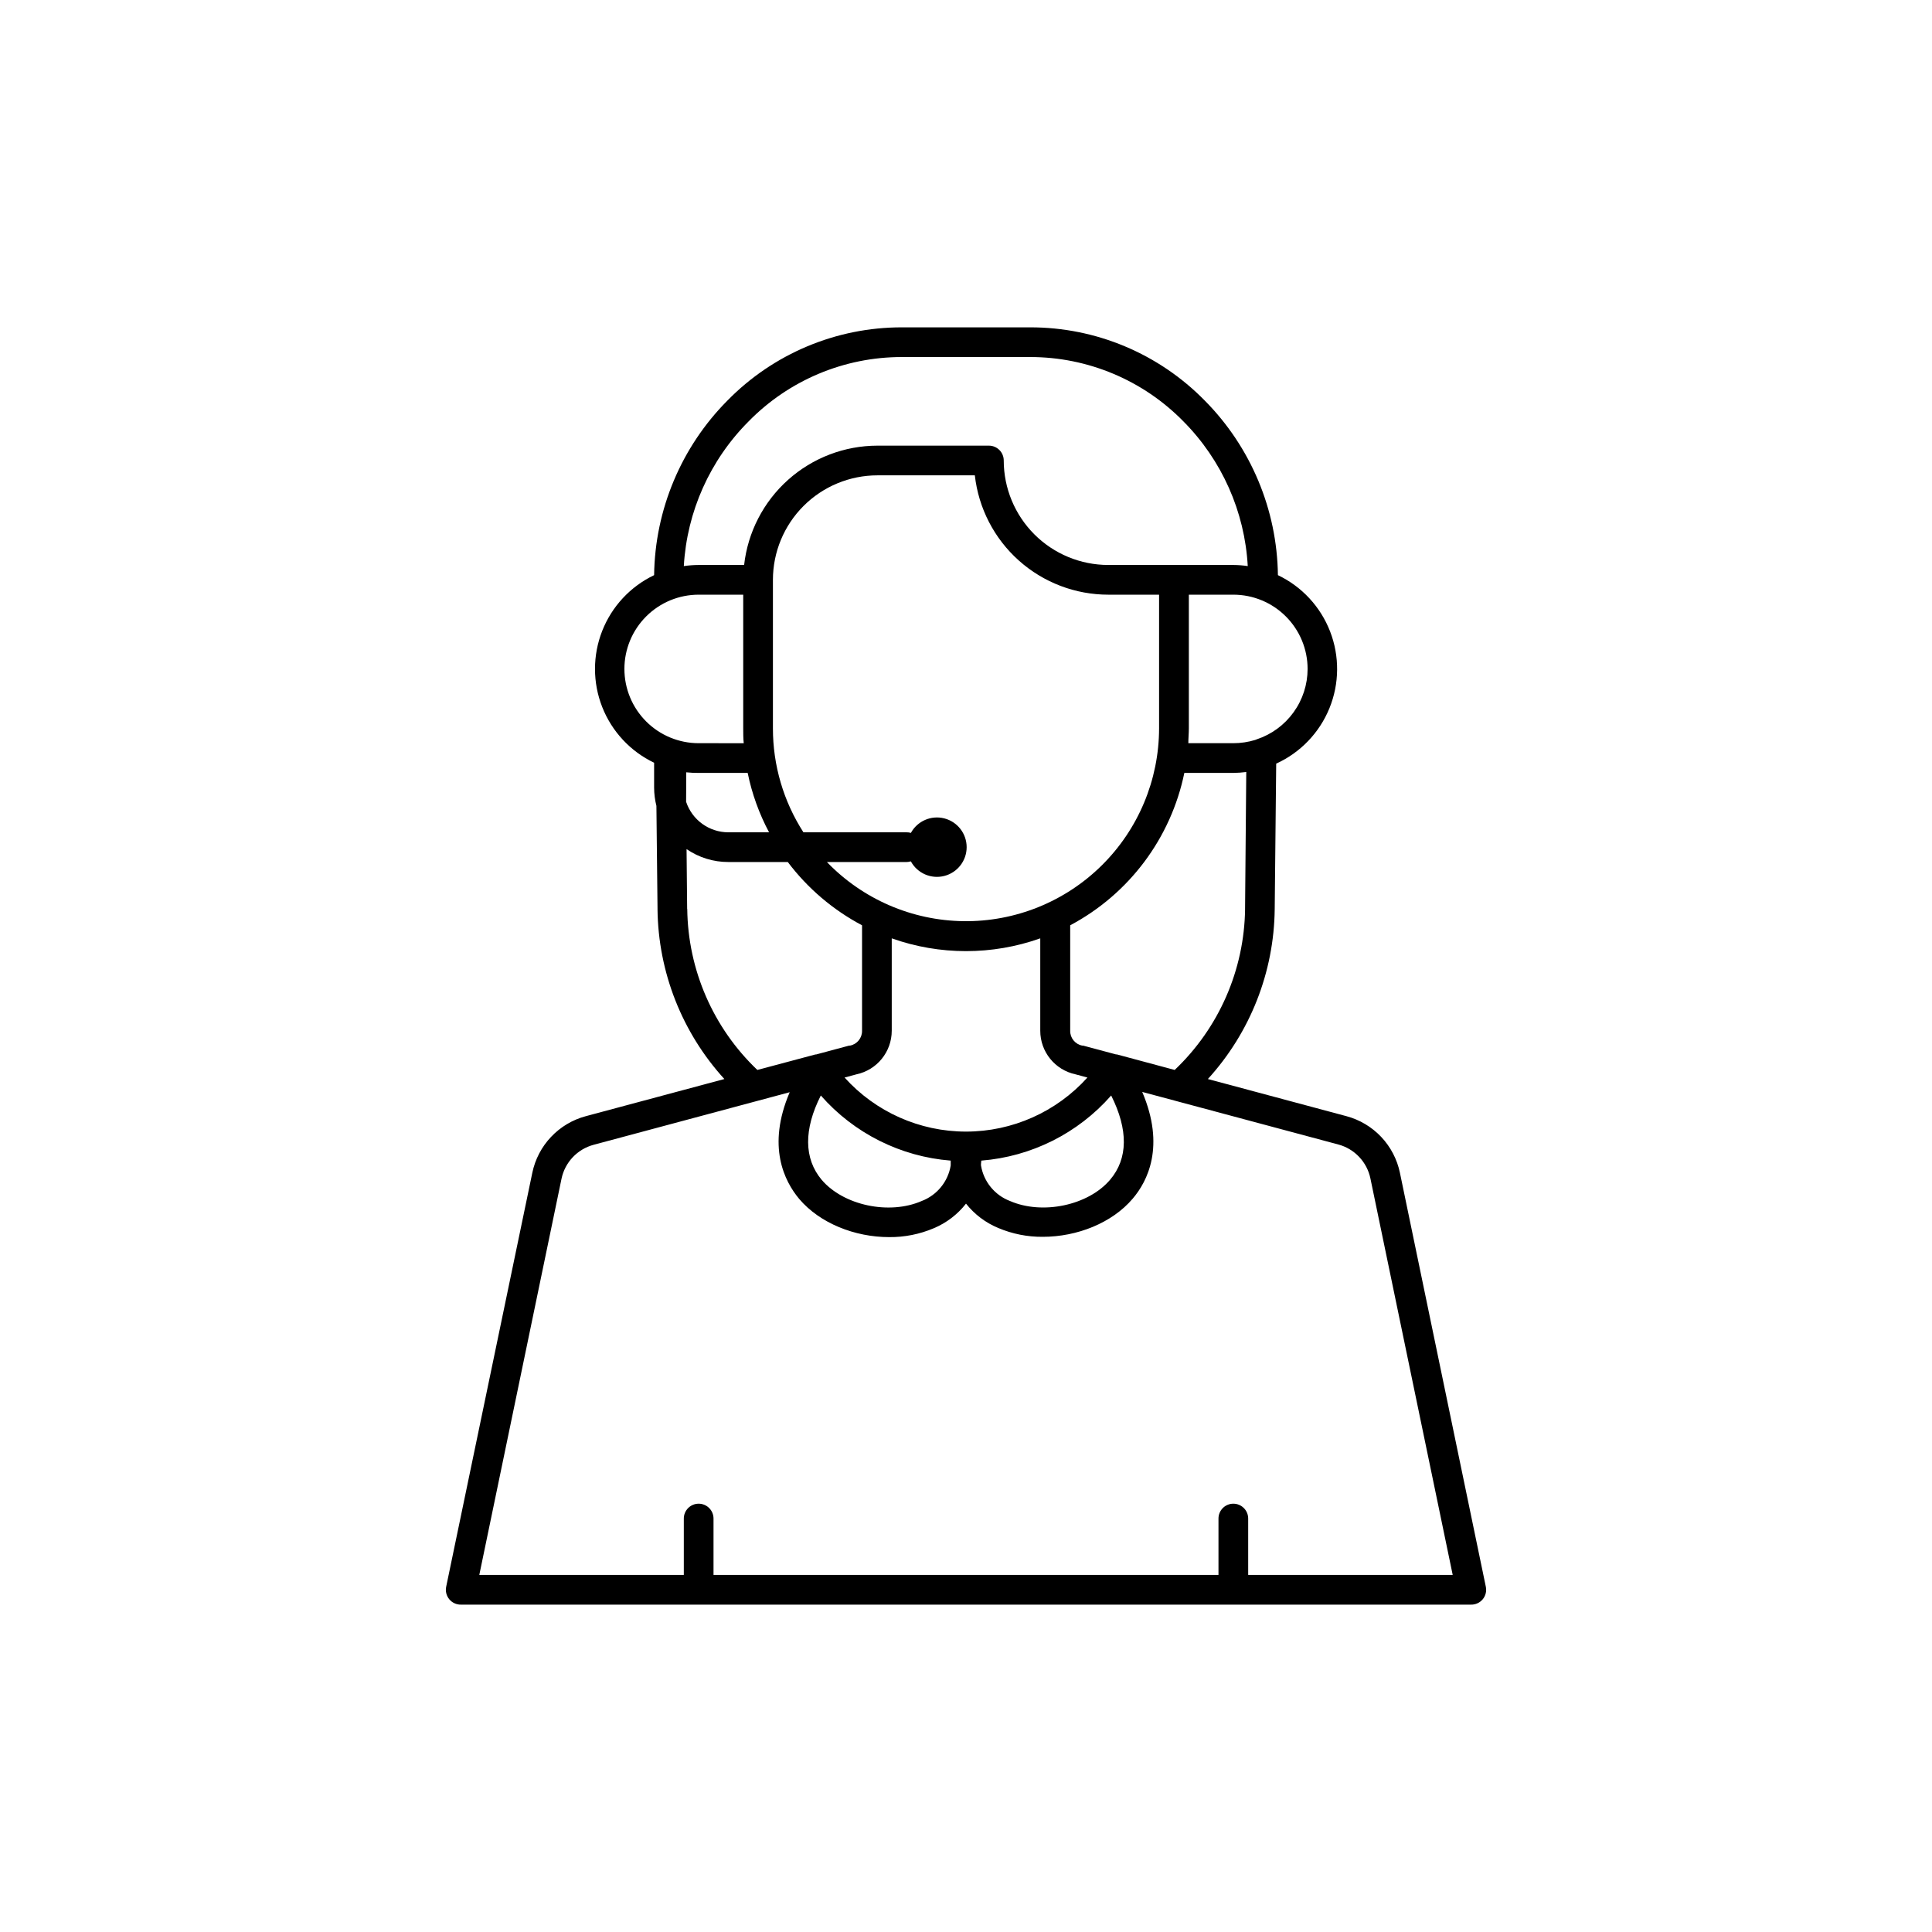 <?xml version="1.0" encoding="UTF-8"?>
<!-- Uploaded to: SVG Repo, www.svgrepo.com, Generator: SVG Repo Mixer Tools -->
<svg fill="#000000" width="800px" height="800px" version="1.1" viewBox="144 144 512 512" xmlns="http://www.w3.org/2000/svg">
 <path d="m537.76 564.5-22.77-109.71c-0.742-3.57-2.465-6.863-4.969-9.508-2.508-2.648-5.699-4.551-9.219-5.488l-36.703-9.84c11.223-12.316 17.527-28.328 17.711-44.988l0.395-38.594c6.398-2.914 11.445-8.16 14.102-14.672s2.723-13.793 0.184-20.352c-2.535-6.559-7.484-11.898-13.832-14.926-0.219-17.352-7.168-33.941-19.387-46.266-12.188-12.441-28.875-19.438-46.289-19.406h-33.965c-17.398-0.02-34.074 6.977-46.25 19.406-12.23 12.316-19.195 28.906-19.422 46.266-6.289 3.008-11.203 8.285-13.754 14.766-2.551 6.484-2.551 13.695 0 20.18 2.551 6.484 7.465 11.762 13.754 14.766v6.633c0.008 1.621 0.215 3.231 0.609 4.801l0.297 27.395-0.004 0.004c0.188 16.66 6.492 32.672 17.715 44.988l-36.703 9.84c-3.523 0.938-6.715 2.84-9.219 5.488-2.508 2.644-4.227 5.938-4.973 9.508l-22.828 109.71c-0.246 1.176 0.059 2.398 0.824 3.32 0.766 0.926 1.91 1.449 3.113 1.422h267.65c1.199 0.027 2.344-0.496 3.113-1.422 0.766-0.922 1.066-2.144 0.82-3.32zm-63.805-179.62h0.004c-0.203 16.16-6.934 31.547-18.656 42.668l-15.312-4.113h-0.215l-8.758-2.344h-0.238c-1.871-0.371-3.203-2.027-3.168-3.934v-27.945c15.598-8.281 26.688-23.086 30.25-40.383h12.988c1.145-0.012 2.289-0.09 3.422-0.238zm-88.559-12.594c1.727 3.156 5.371 4.738 8.855 3.848s5.922-4.031 5.922-7.625c0-3.598-2.438-6.738-5.922-7.629-3.484-0.891-7.129 0.695-8.855 3.848-0.367-0.113-0.754-0.164-1.141-0.156h-27.336c-5.289-8.215-8.098-17.781-8.086-27.551v-39.359c0.004-7.344 2.922-14.383 8.113-19.574 5.191-5.191 12.234-8.113 19.574-8.117h25.82c0.98 8.707 5.133 16.746 11.668 22.582 6.539 5.836 14.996 9.055 23.758 9.043h13.402v35.426c-0.02 13.676-5.508 26.773-15.25 36.375-9.738 9.598-22.914 14.902-36.586 14.723-13.676-0.18-26.711-5.824-36.195-15.676h21.117c0.348 0 0.691-0.055 1.023-0.156zm-59.531-23.617c1.094 0.117 2.188 0.172 3.285 0.16h12.992c1.125 5.492 3.031 10.793 5.668 15.742h-10.785c-5.086-0.004-9.598-3.262-11.199-8.09zm54.457 68.488v-24.484c12.73 4.516 26.625 4.516 39.359 0v24.484c-0.004 5.574 3.894 10.391 9.348 11.551l3.148 0.848c-8.211 9.121-19.906 14.328-32.176 14.328-12.273 0-23.969-5.207-32.18-14.328l3.148-0.848c5.453-1.16 9.352-5.977 9.352-11.551zm-18.793 17.16h-0.004c8.789 10.016 21.137 16.207 34.422 17.258v1.277 0.004c-0.699 4.289-3.633 7.883-7.695 9.426-8.621 3.758-20.762 1.16-26.527-5.648-4.688-5.609-4.746-13.344-0.199-22.316zm42.527 17.258h-0.004c13.285-1.051 25.633-7.242 34.422-17.258 4.547 9.055 4.488 16.707-0.277 22.316-5.766 6.809-17.91 9.387-26.527 5.648-4.062-1.543-6.996-5.137-7.695-9.426-0.039-0.414 0.059-0.848 0.078-1.281zm86.473-130.3c-0.004 4.133-1.309 8.156-3.731 11.504-2.418 3.352-5.828 5.852-9.75 7.152l-0.395 0.156v0.004c-1.883 0.57-3.84 0.863-5.805 0.863h-11.926c0-1.301 0.137-2.617 0.137-3.938v-35.422h11.809c5.215 0.004 10.215 2.082 13.902 5.773 3.688 3.688 5.758 8.691 5.758 13.906zm-148.15-65.594c10.699-10.926 25.348-17.078 40.641-17.062h33.969-0.004c15.293-0.016 29.945 6.137 40.641 17.062 10.184 10.262 16.246 23.902 17.043 38.336-1.262-0.184-2.539-0.285-3.816-0.293h-33.16c-7.344-0.004-14.383-2.926-19.574-8.117-5.191-5.191-8.113-12.23-8.117-19.574 0-1.043-0.414-2.043-1.152-2.781-0.738-0.738-1.738-1.152-2.785-1.152h-29.52c-8.746 0.008-17.188 3.234-23.707 9.07-6.516 5.832-10.66 13.859-11.637 22.555h-12.047c-1.316 0.004-2.633 0.102-3.934 0.293 0.828-14.449 6.934-28.09 17.16-38.336zm-32.906 65.594c0-5.219 2.074-10.223 5.766-13.914 3.691-3.691 8.695-5.766 13.914-5.766h11.809v35.426c0 1.32 0 2.637 0.137 3.938l-11.945-0.004c-5.219 0-10.223-2.07-13.914-5.762-3.691-3.691-5.766-8.699-5.766-13.918zm16.629 63.605-0.156-15.863v0.004c3.262 2.238 7.125 3.434 11.082 3.422h15.742c5.254 6.965 11.973 12.688 19.68 16.77v27.945c0.039 1.906-1.297 3.562-3.168 3.934h-0.234l-8.738 2.344h-0.195l-15.41 4.113c-11.695-11.133-18.395-26.52-18.578-42.668zm148.68 176.49v-14.938c0-2.172-1.762-3.938-3.934-3.938-2.176 0-3.938 1.766-3.938 3.938v14.938h-133.82v-14.938c0-2.172-1.762-3.938-3.938-3.938-2.172 0-3.934 1.766-3.934 3.938v14.938h-54.199l21.785-104.97c0.902-4.371 4.191-7.856 8.504-9.016l51.973-13.934c-6.141 14.367-1.379 23.617 2.519 28.281 5.473 6.453 14.742 10.117 23.832 10.117 4.055 0.039 8.074-0.758 11.809-2.344 3.367-1.406 6.316-3.656 8.562-6.531 2.246 2.844 5.188 5.066 8.539 6.453 3.734 1.582 7.754 2.379 11.809 2.344 9.074 0 18.363-3.66 23.832-10.117 3.938-4.606 8.66-13.914 2.519-28.281l51.977 13.934c4.309 1.156 7.598 4.644 8.5 9.016l21.805 105.05z"/>
</svg>